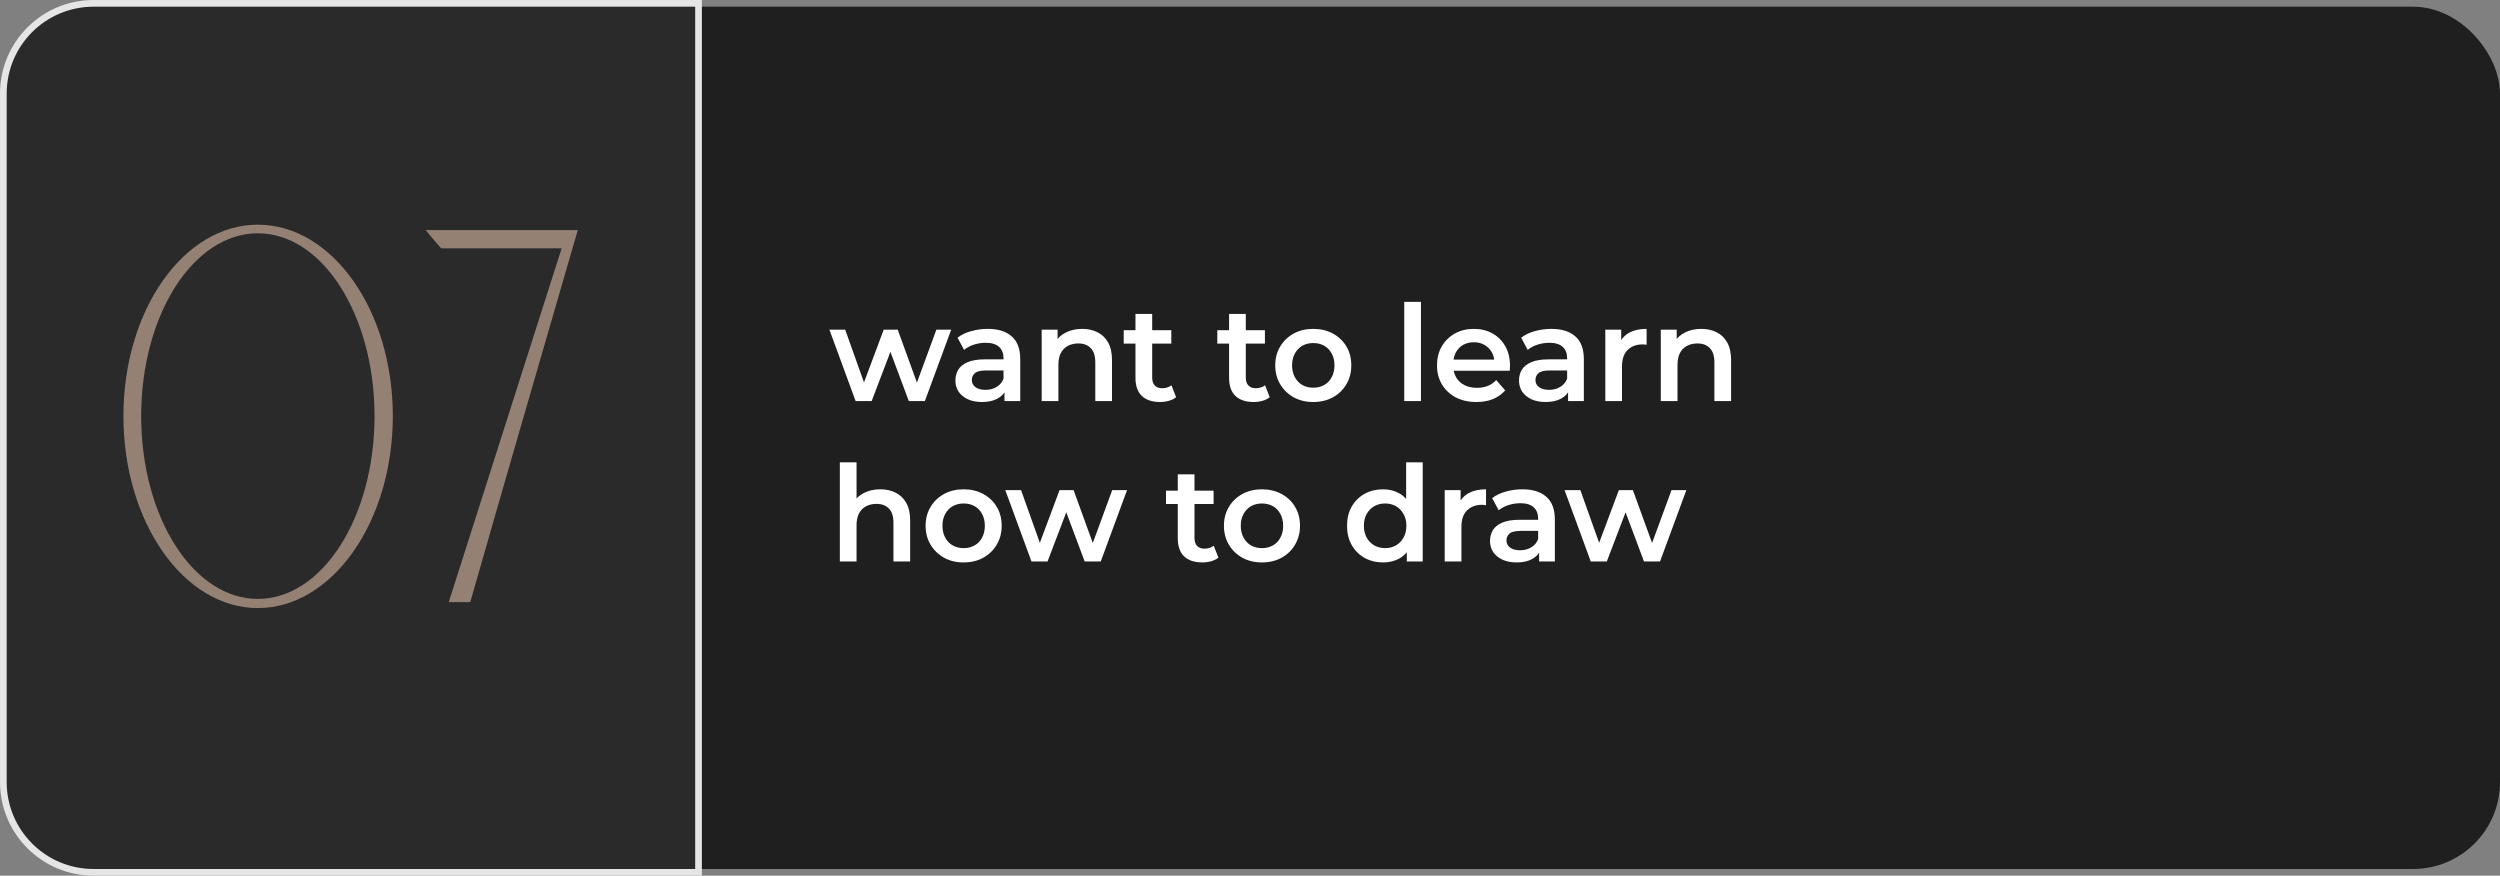 <?xml version="1.0" encoding="UTF-8"?> <svg xmlns="http://www.w3.org/2000/svg" width="374" height="131" viewBox="0 0 374 131" fill="none"><rect x="0" y="0" width="374" height="131" fill="#808080" stroke="none"/><rect x="1" y="1" width="373" height="129" rx="13" fill="#1F1F1F"></rect><path d="M104.5 1V0.5H104H14C6.544 0.5 0.5 6.544 0.5 14V117C0.5 124.456 6.544 130.5 14 130.5H104H104.5V130V1Z" fill="#2A2A2A" stroke="#E5E5E5"></path><path opacity="0.5" d="M38.575 33.612C49.676 33.612 58.766 46.401 58.766 62.248C58.766 78.095 49.676 90.965 38.575 90.965C27.475 90.965 18.465 78.095 18.465 62.248C18.465 46.401 27.475 33.612 38.575 33.612ZM38.575 89.598C48.228 89.598 56.031 77.371 56.031 62.248C56.031 47.126 48.228 34.899 38.575 34.899C28.923 34.899 21.12 47.126 21.12 62.248C21.12 77.371 28.923 89.598 38.575 89.598ZM63.672 34.416H86.437C81.047 52.998 75.658 71.499 70.349 90.08C69.303 90.08 68.177 90.08 67.131 90.08L84.023 37.151H66.005C65.2 36.266 64.396 35.301 63.672 34.416Z" fill="#FFD9BE"></path><path d="M128 60L124.08 49.32H126.44L129.8 58.74H128.68L132.2 49.32H134.3L137.72 58.74H136.62L140.08 49.32H142.3L138.36 60H135.96L132.84 51.66H133.58L130.4 60H128ZM150.267 60V57.84L150.127 57.38V53.6C150.127 52.867 149.907 52.3 149.467 51.9C149.027 51.487 148.36 51.28 147.467 51.28C146.867 51.28 146.274 51.373 145.687 51.56C145.114 51.747 144.627 52.007 144.227 52.34L143.247 50.52C143.82 50.08 144.5 49.753 145.287 49.54C146.087 49.313 146.914 49.2 147.767 49.2C149.314 49.2 150.507 49.573 151.347 50.32C152.2 51.053 152.627 52.193 152.627 53.74V60H150.267ZM146.907 60.14C146.107 60.14 145.407 60.007 144.807 59.74C144.207 59.46 143.74 59.08 143.407 58.6C143.087 58.107 142.927 57.553 142.927 56.94C142.927 56.34 143.067 55.8 143.347 55.32C143.64 54.84 144.114 54.46 144.767 54.18C145.42 53.9 146.287 53.76 147.367 53.76H150.467V55.42H147.547C146.694 55.42 146.12 55.56 145.827 55.84C145.534 56.107 145.387 56.44 145.387 56.84C145.387 57.293 145.567 57.653 145.927 57.92C146.287 58.187 146.787 58.32 147.427 58.32C148.04 58.32 148.587 58.18 149.067 57.9C149.56 57.62 149.914 57.207 150.127 56.66L150.547 58.16C150.307 58.787 149.874 59.273 149.247 59.62C148.634 59.967 147.854 60.14 146.907 60.14ZM161.895 49.2C162.749 49.2 163.509 49.367 164.175 49.7C164.855 50.033 165.389 50.547 165.775 51.24C166.162 51.92 166.355 52.8 166.355 53.88V60H163.855V54.2C163.855 53.253 163.629 52.547 163.175 52.08C162.735 51.613 162.115 51.38 161.315 51.38C160.729 51.38 160.209 51.5 159.755 51.74C159.302 51.98 158.949 52.34 158.695 52.82C158.455 53.287 158.335 53.88 158.335 54.6V60H155.835V49.32H158.215V52.2L157.795 51.32C158.169 50.64 158.709 50.12 159.415 49.76C160.135 49.387 160.962 49.2 161.895 49.2ZM173.547 60.14C172.373 60.14 171.467 59.84 170.827 59.24C170.187 58.627 169.867 57.727 169.867 56.54V46.96H172.367V56.48C172.367 56.987 172.493 57.38 172.747 57.66C173.013 57.94 173.38 58.08 173.847 58.08C174.407 58.08 174.873 57.933 175.247 57.64L175.947 59.42C175.653 59.66 175.293 59.84 174.867 59.96C174.44 60.08 174 60.14 173.547 60.14ZM168.107 51.4V49.4H175.227V51.4H168.107ZM187.551 60.14C186.377 60.14 185.471 59.84 184.831 59.24C184.191 58.627 183.871 57.727 183.871 56.54V46.96H186.371V56.48C186.371 56.987 186.497 57.38 186.751 57.66C187.017 57.94 187.384 58.08 187.851 58.08C188.411 58.08 188.877 57.933 189.251 57.64L189.951 59.42C189.657 59.66 189.297 59.84 188.871 59.96C188.444 60.08 188.004 60.14 187.551 60.14ZM182.111 51.4V49.4H189.231V51.4H182.111ZM196.456 60.14C195.362 60.14 194.389 59.907 193.536 59.44C192.682 58.96 192.009 58.307 191.516 57.48C191.022 56.653 190.776 55.713 190.776 54.66C190.776 53.593 191.022 52.653 191.516 51.84C192.009 51.013 192.682 50.367 193.536 49.9C194.389 49.433 195.362 49.2 196.456 49.2C197.562 49.2 198.542 49.433 199.396 49.9C200.262 50.367 200.936 51.007 201.416 51.82C201.909 52.633 202.156 53.58 202.156 54.66C202.156 55.713 201.909 56.653 201.416 57.48C200.936 58.307 200.262 58.96 199.396 59.44C198.542 59.907 197.562 60.14 196.456 60.14ZM196.456 58C197.069 58 197.616 57.867 198.096 57.6C198.576 57.333 198.949 56.947 199.216 56.44C199.496 55.933 199.636 55.34 199.636 54.66C199.636 53.967 199.496 53.373 199.216 52.88C198.949 52.373 198.576 51.987 198.096 51.72C197.616 51.453 197.076 51.32 196.476 51.32C195.862 51.32 195.316 51.453 194.836 51.72C194.369 51.987 193.996 52.373 193.716 52.88C193.436 53.373 193.296 53.967 193.296 54.66C193.296 55.34 193.436 55.933 193.716 56.44C193.996 56.947 194.369 57.333 194.836 57.6C195.316 57.867 195.856 58 196.456 58ZM210.074 60V45.16H212.574V60H210.074ZM220.875 60.14C219.688 60.14 218.648 59.907 217.755 59.44C216.875 58.96 216.188 58.307 215.695 57.48C215.215 56.653 214.975 55.713 214.975 54.66C214.975 53.593 215.208 52.653 215.675 51.84C216.155 51.013 216.808 50.367 217.635 49.9C218.475 49.433 219.428 49.2 220.495 49.2C221.535 49.2 222.462 49.427 223.275 49.88C224.088 50.333 224.728 50.973 225.195 51.8C225.662 52.627 225.895 53.6 225.895 54.72C225.895 54.827 225.888 54.947 225.875 55.08C225.875 55.213 225.868 55.34 225.855 55.46H216.955V53.8H224.535L223.555 54.32C223.568 53.707 223.442 53.167 223.175 52.7C222.908 52.233 222.542 51.867 222.075 51.6C221.622 51.333 221.095 51.2 220.495 51.2C219.882 51.2 219.342 51.333 218.875 51.6C218.422 51.867 218.062 52.24 217.795 52.72C217.542 53.187 217.415 53.74 217.415 54.38V54.78C217.415 55.42 217.562 55.987 217.855 56.48C218.148 56.973 218.562 57.353 219.095 57.62C219.628 57.887 220.242 58.02 220.935 58.02C221.535 58.02 222.075 57.927 222.555 57.74C223.035 57.553 223.462 57.26 223.835 56.86L225.175 58.4C224.695 58.96 224.088 59.393 223.355 59.7C222.635 59.993 221.808 60.14 220.875 60.14ZM234.583 60V57.84L234.443 57.38V53.6C234.443 52.867 234.223 52.3 233.783 51.9C233.343 51.487 232.677 51.28 231.783 51.28C231.183 51.28 230.59 51.373 230.003 51.56C229.43 51.747 228.943 52.007 228.543 52.34L227.563 50.52C228.137 50.08 228.817 49.753 229.603 49.54C230.403 49.313 231.23 49.2 232.083 49.2C233.63 49.2 234.823 49.573 235.663 50.32C236.517 51.053 236.943 52.193 236.943 53.74V60H234.583ZM231.223 60.14C230.423 60.14 229.723 60.007 229.123 59.74C228.523 59.46 228.057 59.08 227.723 58.6C227.403 58.107 227.243 57.553 227.243 56.94C227.243 56.34 227.383 55.8 227.663 55.32C227.957 54.84 228.43 54.46 229.083 54.18C229.737 53.9 230.603 53.76 231.683 53.76H234.783V55.42H231.863C231.01 55.42 230.437 55.56 230.143 55.84C229.85 56.107 229.703 56.44 229.703 56.84C229.703 57.293 229.883 57.653 230.243 57.92C230.603 58.187 231.103 58.32 231.743 58.32C232.357 58.32 232.903 58.18 233.383 57.9C233.877 57.62 234.23 57.207 234.443 56.66L234.863 58.16C234.623 58.787 234.19 59.273 233.563 59.62C232.95 59.967 232.17 60.14 231.223 60.14ZM240.152 60V49.32H242.532V52.26L242.252 51.4C242.572 50.68 243.072 50.133 243.752 49.76C244.445 49.387 245.305 49.2 246.332 49.2V51.58C246.225 51.553 246.125 51.54 246.032 51.54C245.938 51.527 245.845 51.52 245.752 51.52C244.805 51.52 244.052 51.8 243.492 52.36C242.932 52.907 242.652 53.727 242.652 54.82V60H240.152ZM254.513 49.2C255.366 49.2 256.126 49.367 256.793 49.7C257.473 50.033 258.006 50.547 258.393 51.24C258.779 51.92 258.973 52.8 258.973 53.88V60H256.473V54.2C256.473 53.253 256.246 52.547 255.793 52.08C255.353 51.613 254.733 51.38 253.933 51.38C253.346 51.38 252.826 51.5 252.373 51.74C251.919 51.98 251.566 52.34 251.313 52.82C251.073 53.287 250.953 53.88 250.953 54.6V60H248.453V49.32H250.833V52.2L250.413 51.32C250.786 50.64 251.326 50.12 252.033 49.76C252.753 49.387 253.579 49.2 254.513 49.2ZM131.7 73.2C132.553 73.2 133.313 73.367 133.98 73.7C134.66 74.033 135.193 74.547 135.58 75.24C135.967 75.92 136.16 76.8 136.16 77.88V84H133.66V78.2C133.66 77.253 133.433 76.547 132.98 76.08C132.54 75.613 131.92 75.38 131.12 75.38C130.533 75.38 130.013 75.5 129.56 75.74C129.107 75.98 128.753 76.34 128.5 76.82C128.26 77.287 128.14 77.88 128.14 78.6V84H125.64V69.16H128.14V76.2L127.6 75.32C127.973 74.64 128.513 74.12 129.22 73.76C129.94 73.387 130.767 73.2 131.7 73.2ZM144.151 84.14C143.058 84.14 142.084 83.907 141.231 83.44C140.378 82.96 139.704 82.307 139.211 81.48C138.718 80.653 138.471 79.713 138.471 78.66C138.471 77.593 138.718 76.653 139.211 75.84C139.704 75.013 140.378 74.367 141.231 73.9C142.084 73.433 143.058 73.2 144.151 73.2C145.258 73.2 146.238 73.433 147.091 73.9C147.958 74.367 148.631 75.007 149.111 75.82C149.604 76.633 149.851 77.58 149.851 78.66C149.851 79.713 149.604 80.653 149.111 81.48C148.631 82.307 147.958 82.96 147.091 83.44C146.238 83.907 145.258 84.14 144.151 84.14ZM144.151 82C144.764 82 145.311 81.867 145.791 81.6C146.271 81.333 146.644 80.947 146.911 80.44C147.191 79.933 147.331 79.34 147.331 78.66C147.331 77.967 147.191 77.373 146.911 76.88C146.644 76.373 146.271 75.987 145.791 75.72C145.311 75.453 144.771 75.32 144.171 75.32C143.558 75.32 143.011 75.453 142.531 75.72C142.064 75.987 141.691 76.373 141.411 76.88C141.131 77.373 140.991 77.967 140.991 78.66C140.991 79.34 141.131 79.933 141.411 80.44C141.691 80.947 142.064 81.333 142.531 81.6C143.011 81.867 143.551 82 144.151 82ZM154.309 84L150.389 73.32H152.749L156.109 82.74H154.989L158.509 73.32H160.609L164.029 82.74H162.929L166.389 73.32H168.609L164.669 84H162.269L159.149 75.66H159.889L156.709 84H154.309ZM179.875 84.14C178.702 84.14 177.795 83.84 177.155 83.24C176.515 82.627 176.195 81.727 176.195 80.54V70.96H178.695V80.48C178.695 80.987 178.822 81.38 179.075 81.66C179.342 81.94 179.708 82.08 180.175 82.08C180.735 82.08 181.202 81.933 181.575 81.64L182.275 83.42C181.982 83.66 181.622 83.84 181.195 83.96C180.768 84.08 180.328 84.14 179.875 84.14ZM174.435 75.4V73.4H181.555V75.4H174.435ZM188.78 84.14C187.687 84.14 186.713 83.907 185.86 83.44C185.007 82.96 184.333 82.307 183.84 81.48C183.347 80.653 183.1 79.713 183.1 78.66C183.1 77.593 183.347 76.653 183.84 75.84C184.333 75.013 185.007 74.367 185.86 73.9C186.713 73.433 187.687 73.2 188.78 73.2C189.887 73.2 190.867 73.433 191.72 73.9C192.587 74.367 193.26 75.007 193.74 75.82C194.233 76.633 194.48 77.58 194.48 78.66C194.48 79.713 194.233 80.653 193.74 81.48C193.26 82.307 192.587 82.96 191.72 83.44C190.867 83.907 189.887 84.14 188.78 84.14ZM188.78 82C189.393 82 189.94 81.867 190.42 81.6C190.9 81.333 191.273 80.947 191.54 80.44C191.82 79.933 191.96 79.34 191.96 78.66C191.96 77.967 191.82 77.373 191.54 76.88C191.273 76.373 190.9 75.987 190.42 75.72C189.94 75.453 189.4 75.32 188.8 75.32C188.187 75.32 187.64 75.453 187.16 75.72C186.693 75.987 186.32 76.373 186.04 76.88C185.76 77.373 185.62 77.967 185.62 78.66C185.62 79.34 185.76 79.933 186.04 80.44C186.32 80.947 186.693 81.333 187.16 81.6C187.64 81.867 188.18 82 188.78 82ZM206.918 84.14C205.891 84.14 204.964 83.913 204.138 83.46C203.324 82.993 202.684 82.353 202.218 81.54C201.751 80.727 201.518 79.767 201.518 78.66C201.518 77.553 201.751 76.593 202.218 75.78C202.684 74.967 203.324 74.333 204.138 73.88C204.964 73.427 205.891 73.2 206.918 73.2C207.811 73.2 208.611 73.4 209.318 73.8C210.024 74.187 210.584 74.78 210.998 75.58C211.411 76.38 211.618 77.407 211.618 78.66C211.618 79.9 211.418 80.927 211.018 81.74C210.618 82.54 210.064 83.14 209.358 83.54C208.651 83.94 207.838 84.14 206.918 84.14ZM207.218 82C207.818 82 208.351 81.867 208.818 81.6C209.298 81.333 209.678 80.947 209.958 80.44C210.251 79.933 210.398 79.34 210.398 78.66C210.398 77.967 210.251 77.373 209.958 76.88C209.678 76.373 209.298 75.987 208.818 75.72C208.351 75.453 207.818 75.32 207.218 75.32C206.618 75.32 206.078 75.453 205.598 75.72C205.131 75.987 204.751 76.373 204.458 76.88C204.178 77.373 204.038 77.967 204.038 78.66C204.038 79.34 204.178 79.933 204.458 80.44C204.751 80.947 205.131 81.333 205.598 81.6C206.078 81.867 206.618 82 207.218 82ZM210.458 84V81.48L210.558 78.64L210.358 75.8V69.16H212.838V84H210.458ZM216.128 84V73.32H218.508V76.26L218.228 75.4C218.548 74.68 219.048 74.133 219.728 73.76C220.422 73.387 221.282 73.2 222.308 73.2V75.58C222.202 75.553 222.102 75.54 222.008 75.54C221.915 75.527 221.822 75.52 221.728 75.52C220.782 75.52 220.028 75.8 219.468 76.36C218.908 76.907 218.628 77.727 218.628 78.82V84H216.128ZM230.247 84V81.84L230.107 81.38V77.6C230.107 76.867 229.887 76.3 229.447 75.9C229.007 75.487 228.341 75.28 227.447 75.28C226.847 75.28 226.254 75.373 225.667 75.56C225.094 75.747 224.607 76.007 224.207 76.34L223.227 74.52C223.801 74.08 224.481 73.753 225.267 73.54C226.067 73.313 226.894 73.2 227.747 73.2C229.294 73.2 230.487 73.573 231.327 74.32C232.181 75.053 232.607 76.193 232.607 77.74V84H230.247ZM226.887 84.14C226.087 84.14 225.387 84.007 224.787 83.74C224.187 83.46 223.721 83.08 223.387 82.6C223.067 82.107 222.907 81.553 222.907 80.94C222.907 80.34 223.047 79.8 223.327 79.32C223.621 78.84 224.094 78.46 224.747 78.18C225.401 77.9 226.267 77.76 227.347 77.76H230.447V79.42H227.527C226.674 79.42 226.101 79.56 225.807 79.84C225.514 80.107 225.367 80.44 225.367 80.84C225.367 81.293 225.547 81.653 225.907 81.92C226.267 82.187 226.767 82.32 227.407 82.32C228.021 82.32 228.567 82.18 229.047 81.9C229.541 81.62 229.894 81.207 230.107 80.66L230.527 82.16C230.287 82.787 229.854 83.273 229.227 83.62C228.614 83.967 227.834 84.14 226.887 84.14ZM237.98 84L234.06 73.32H236.42L239.78 82.74H238.66L242.18 73.32H244.28L247.7 82.74H246.6L250.06 73.32H252.28L248.34 84H245.94L242.82 75.66H243.56L240.38 84H237.98Z" fill="white"></path></svg> 